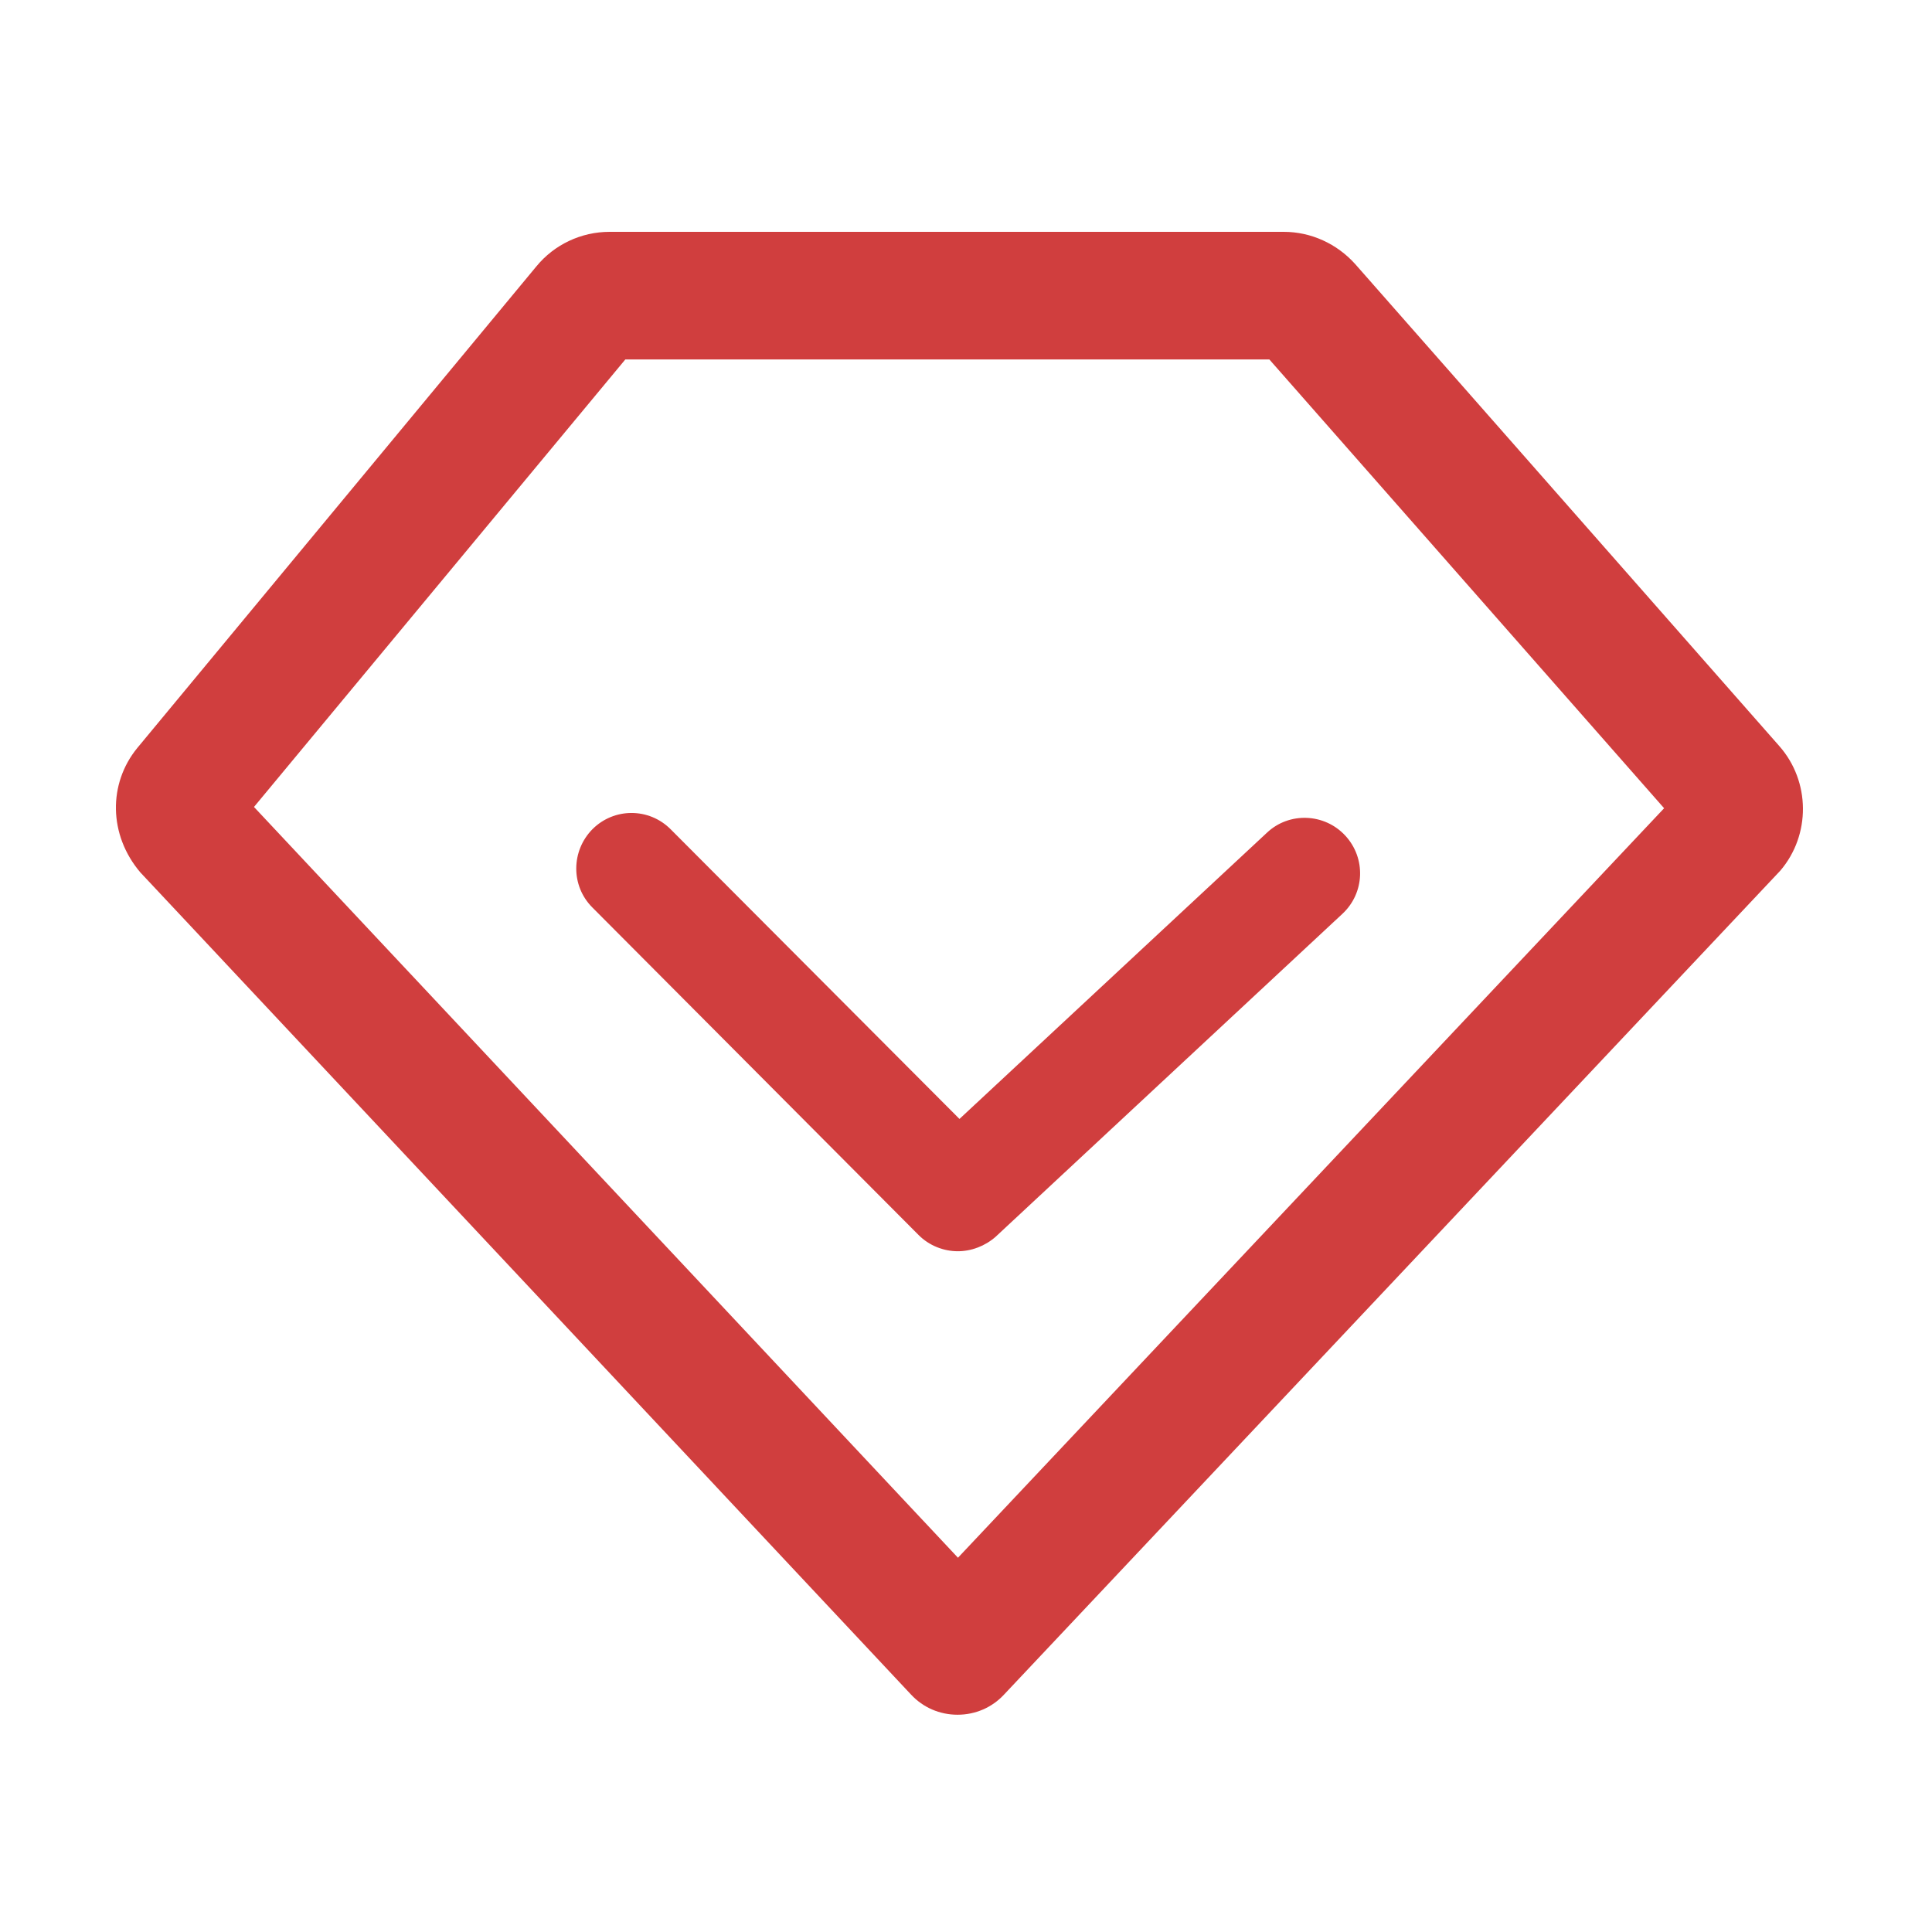 <svg width="50" height="50" viewBox="0 0 50 50" fill="none" xmlns="http://www.w3.org/2000/svg">
<path fill-rule="evenodd" clip-rule="evenodd" d="M23.581 43.859C23.89 44.19 24.319 44.377 24.781 44.377C25.244 44.377 25.673 44.19 25.981 43.859L46.072 22.535C46.865 21.61 46.854 20.223 46.05 19.31L35.075 6.837C34.601 6.308 33.93 6 33.225 6H15.776C15.039 6 14.345 6.33 13.883 6.892L3.556 19.354C2.797 20.278 2.808 21.61 3.633 22.579L23.581 43.859ZM24.792 40.314L6.573 20.884L16.183 9.303H32.851L43.067 20.917L24.792 40.314ZM23.774 31.963C24.049 32.239 24.424 32.382 24.787 32.382C25.139 32.382 25.492 32.249 25.767 32.007L34.739 23.652C35.322 23.112 35.355 22.209 34.816 21.626C34.277 21.043 33.363 21.009 32.79 21.549L24.831 28.958L17.356 21.461C16.795 20.899 15.892 20.899 15.331 21.461C14.78 22.022 14.769 22.925 15.331 23.486L23.774 31.963Z" fill="#D03E3E"/>
</svg>
